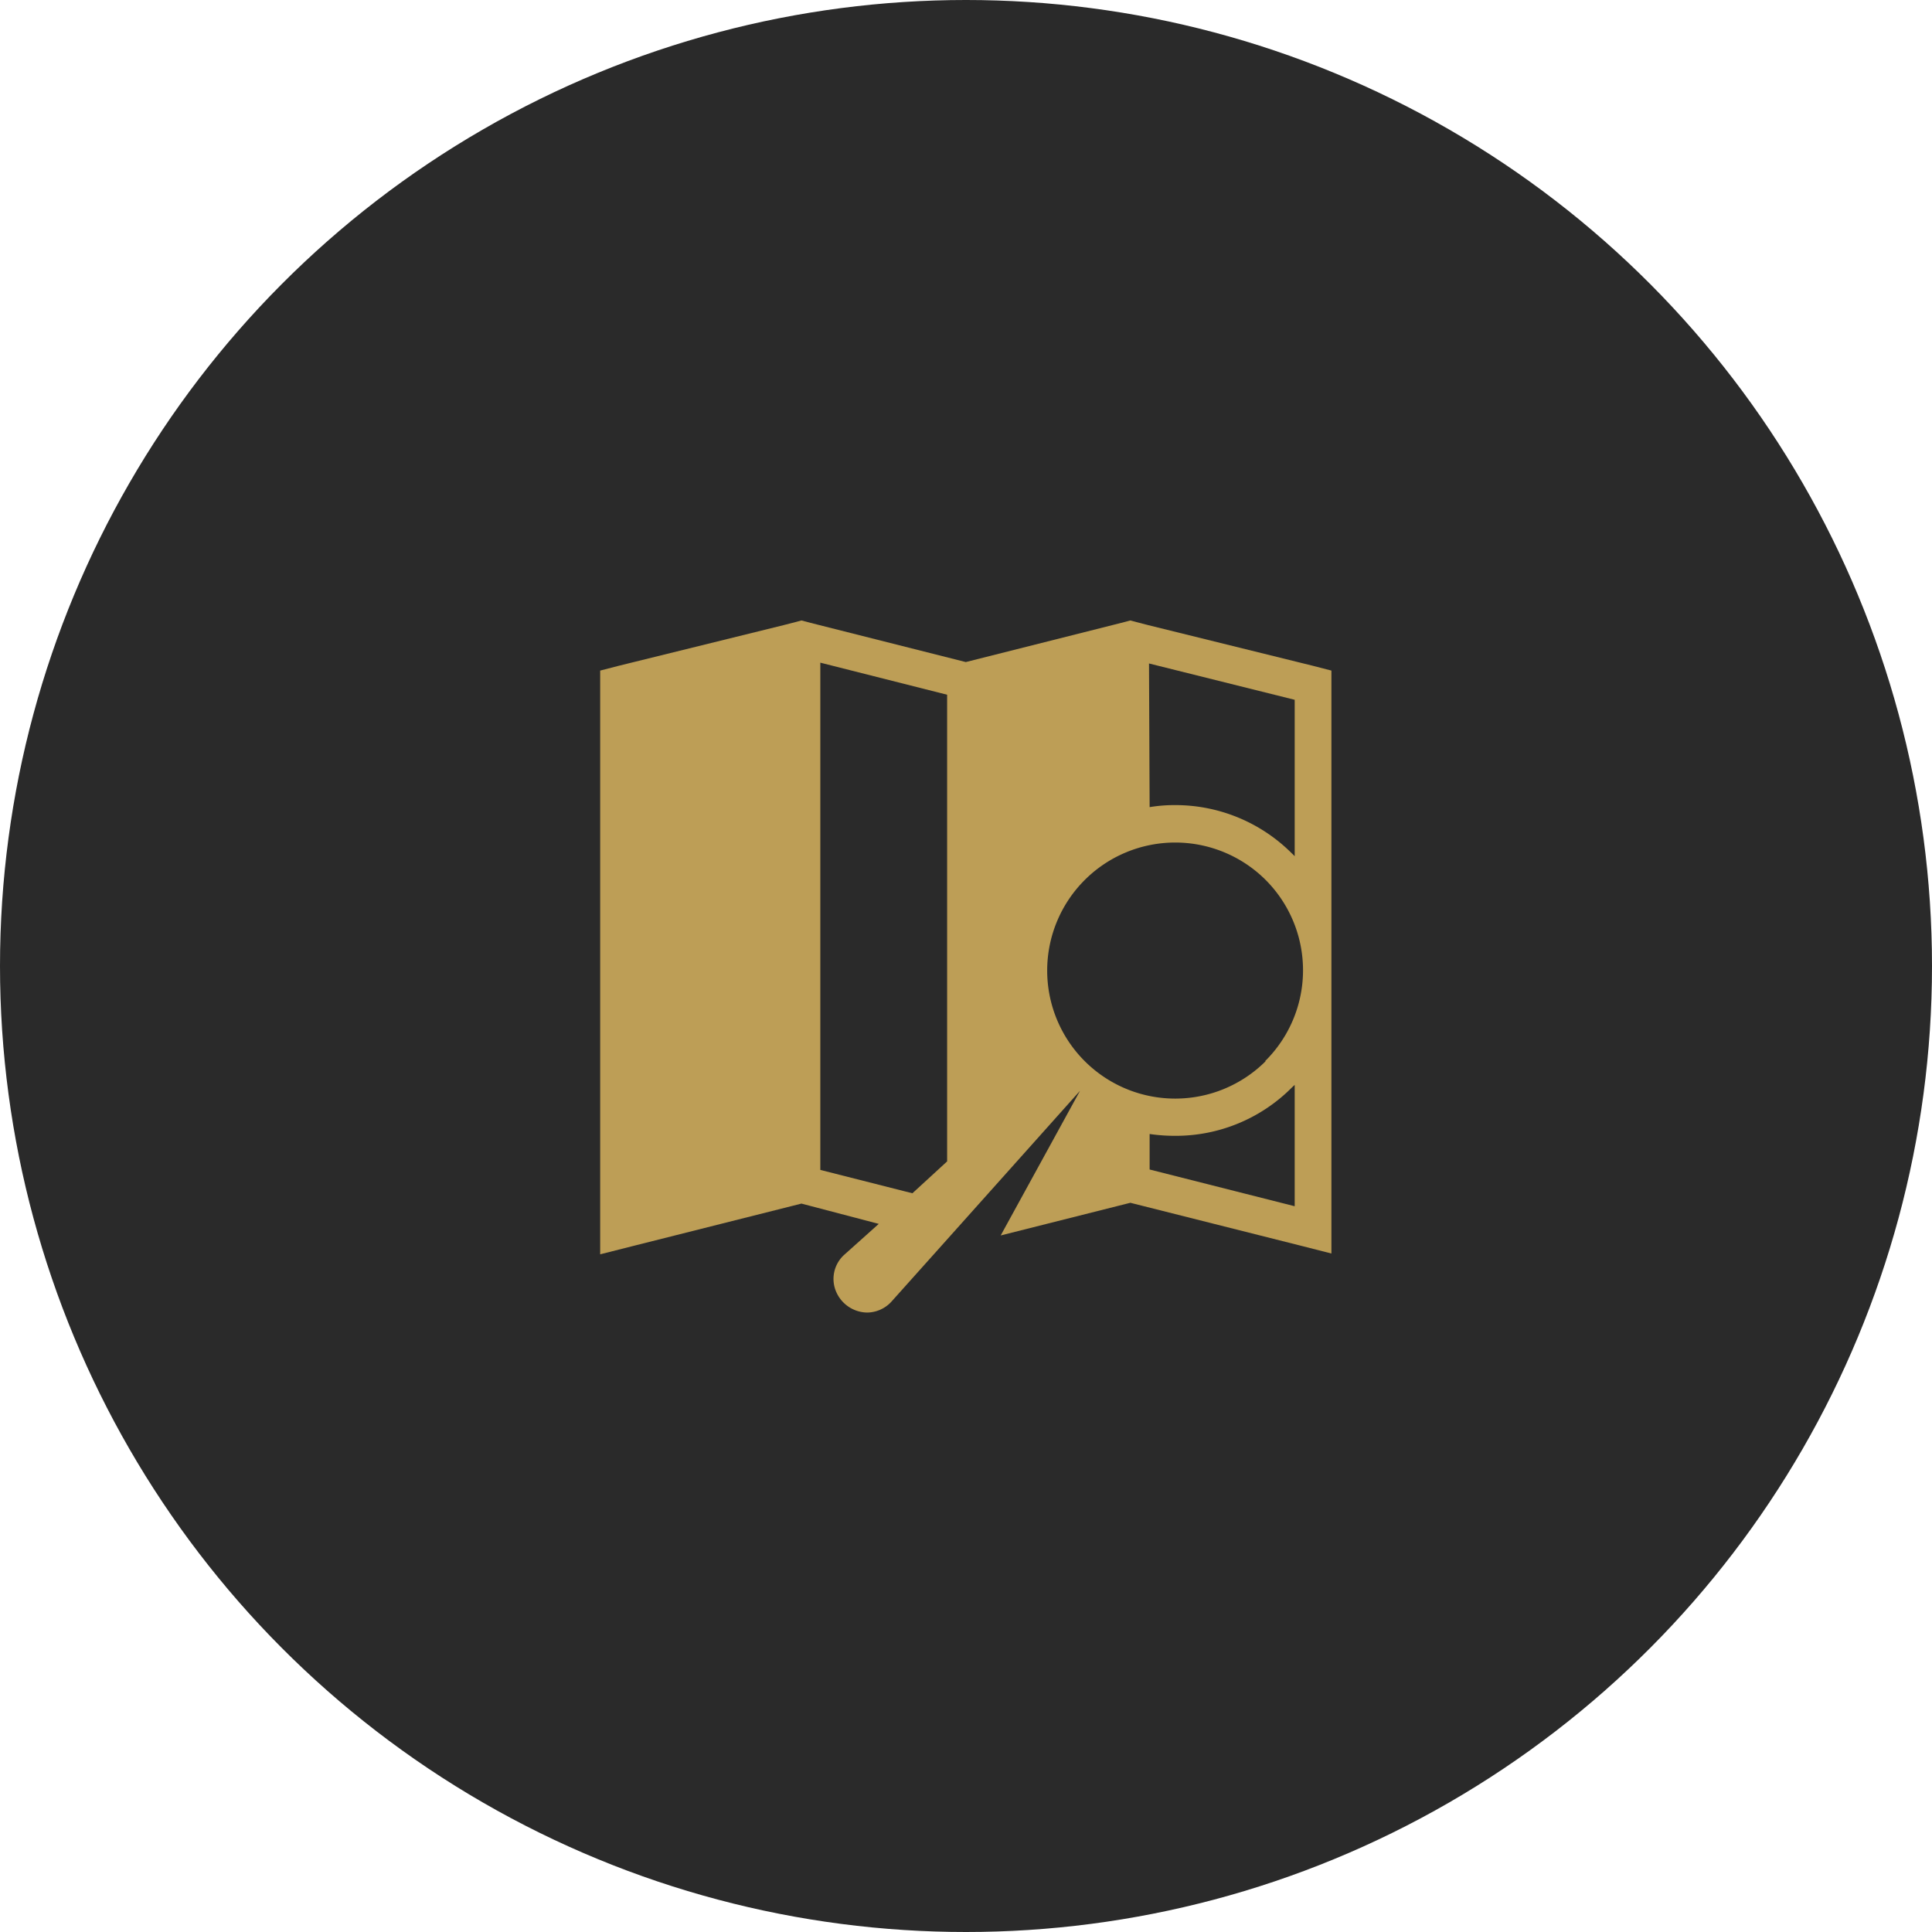 <svg id="Layer_1" data-name="Layer 1" xmlns="http://www.w3.org/2000/svg" viewBox="0 0 95.22 95.22"><defs><style>.cls-1{fill:#2a2a2a;}.cls-2{fill:#bd9e56;}</style></defs><circle class="cls-1" cx="47.61" cy="47.61" r="47.61"/><path class="cls-2" d="M367.88,212.92l-8.1-2-.58-.15-.3-.08-.3.08-.59.15-7.22,1.82-7.21-1.82-.59-.15-.3-.08-.3.08-.58.15-8.11,2-.93.24v28.77l1.54-.39,8.38-2.11,3.81,1-1.72,1.54,0,0a1.6,1.6,0,0,0-.39,1.78,1.69,1.69,0,0,0,1.54,1.05,1.65,1.65,0,0,0,1.17-.51l2.73-3.05,6.59-7.37L352.51,241l6.39-1.61,8.38,2.11,1.53.39V213.16Zm-19.72,26-.4-.1-4.14-1.05v-25l6.25,1.58v23Zm11.66-26.11L367,214.6v7.71a1.59,1.59,0,0,0-.13-.13,8.11,8.11,0,0,0-5.77-2.39,7.44,7.44,0,0,0-1.25.1ZM367,239.56l-7.15-1.81V236a8.66,8.66,0,0,0,1.25.09,8.07,8.07,0,0,0,5.77-2.39l.13-.12Zm-1.43-7.15a6.31,6.31,0,1,1,0-8.93A6.3,6.3,0,0,1,365.54,232.41Z" transform="translate(-303.19 -180.11)"/></svg>